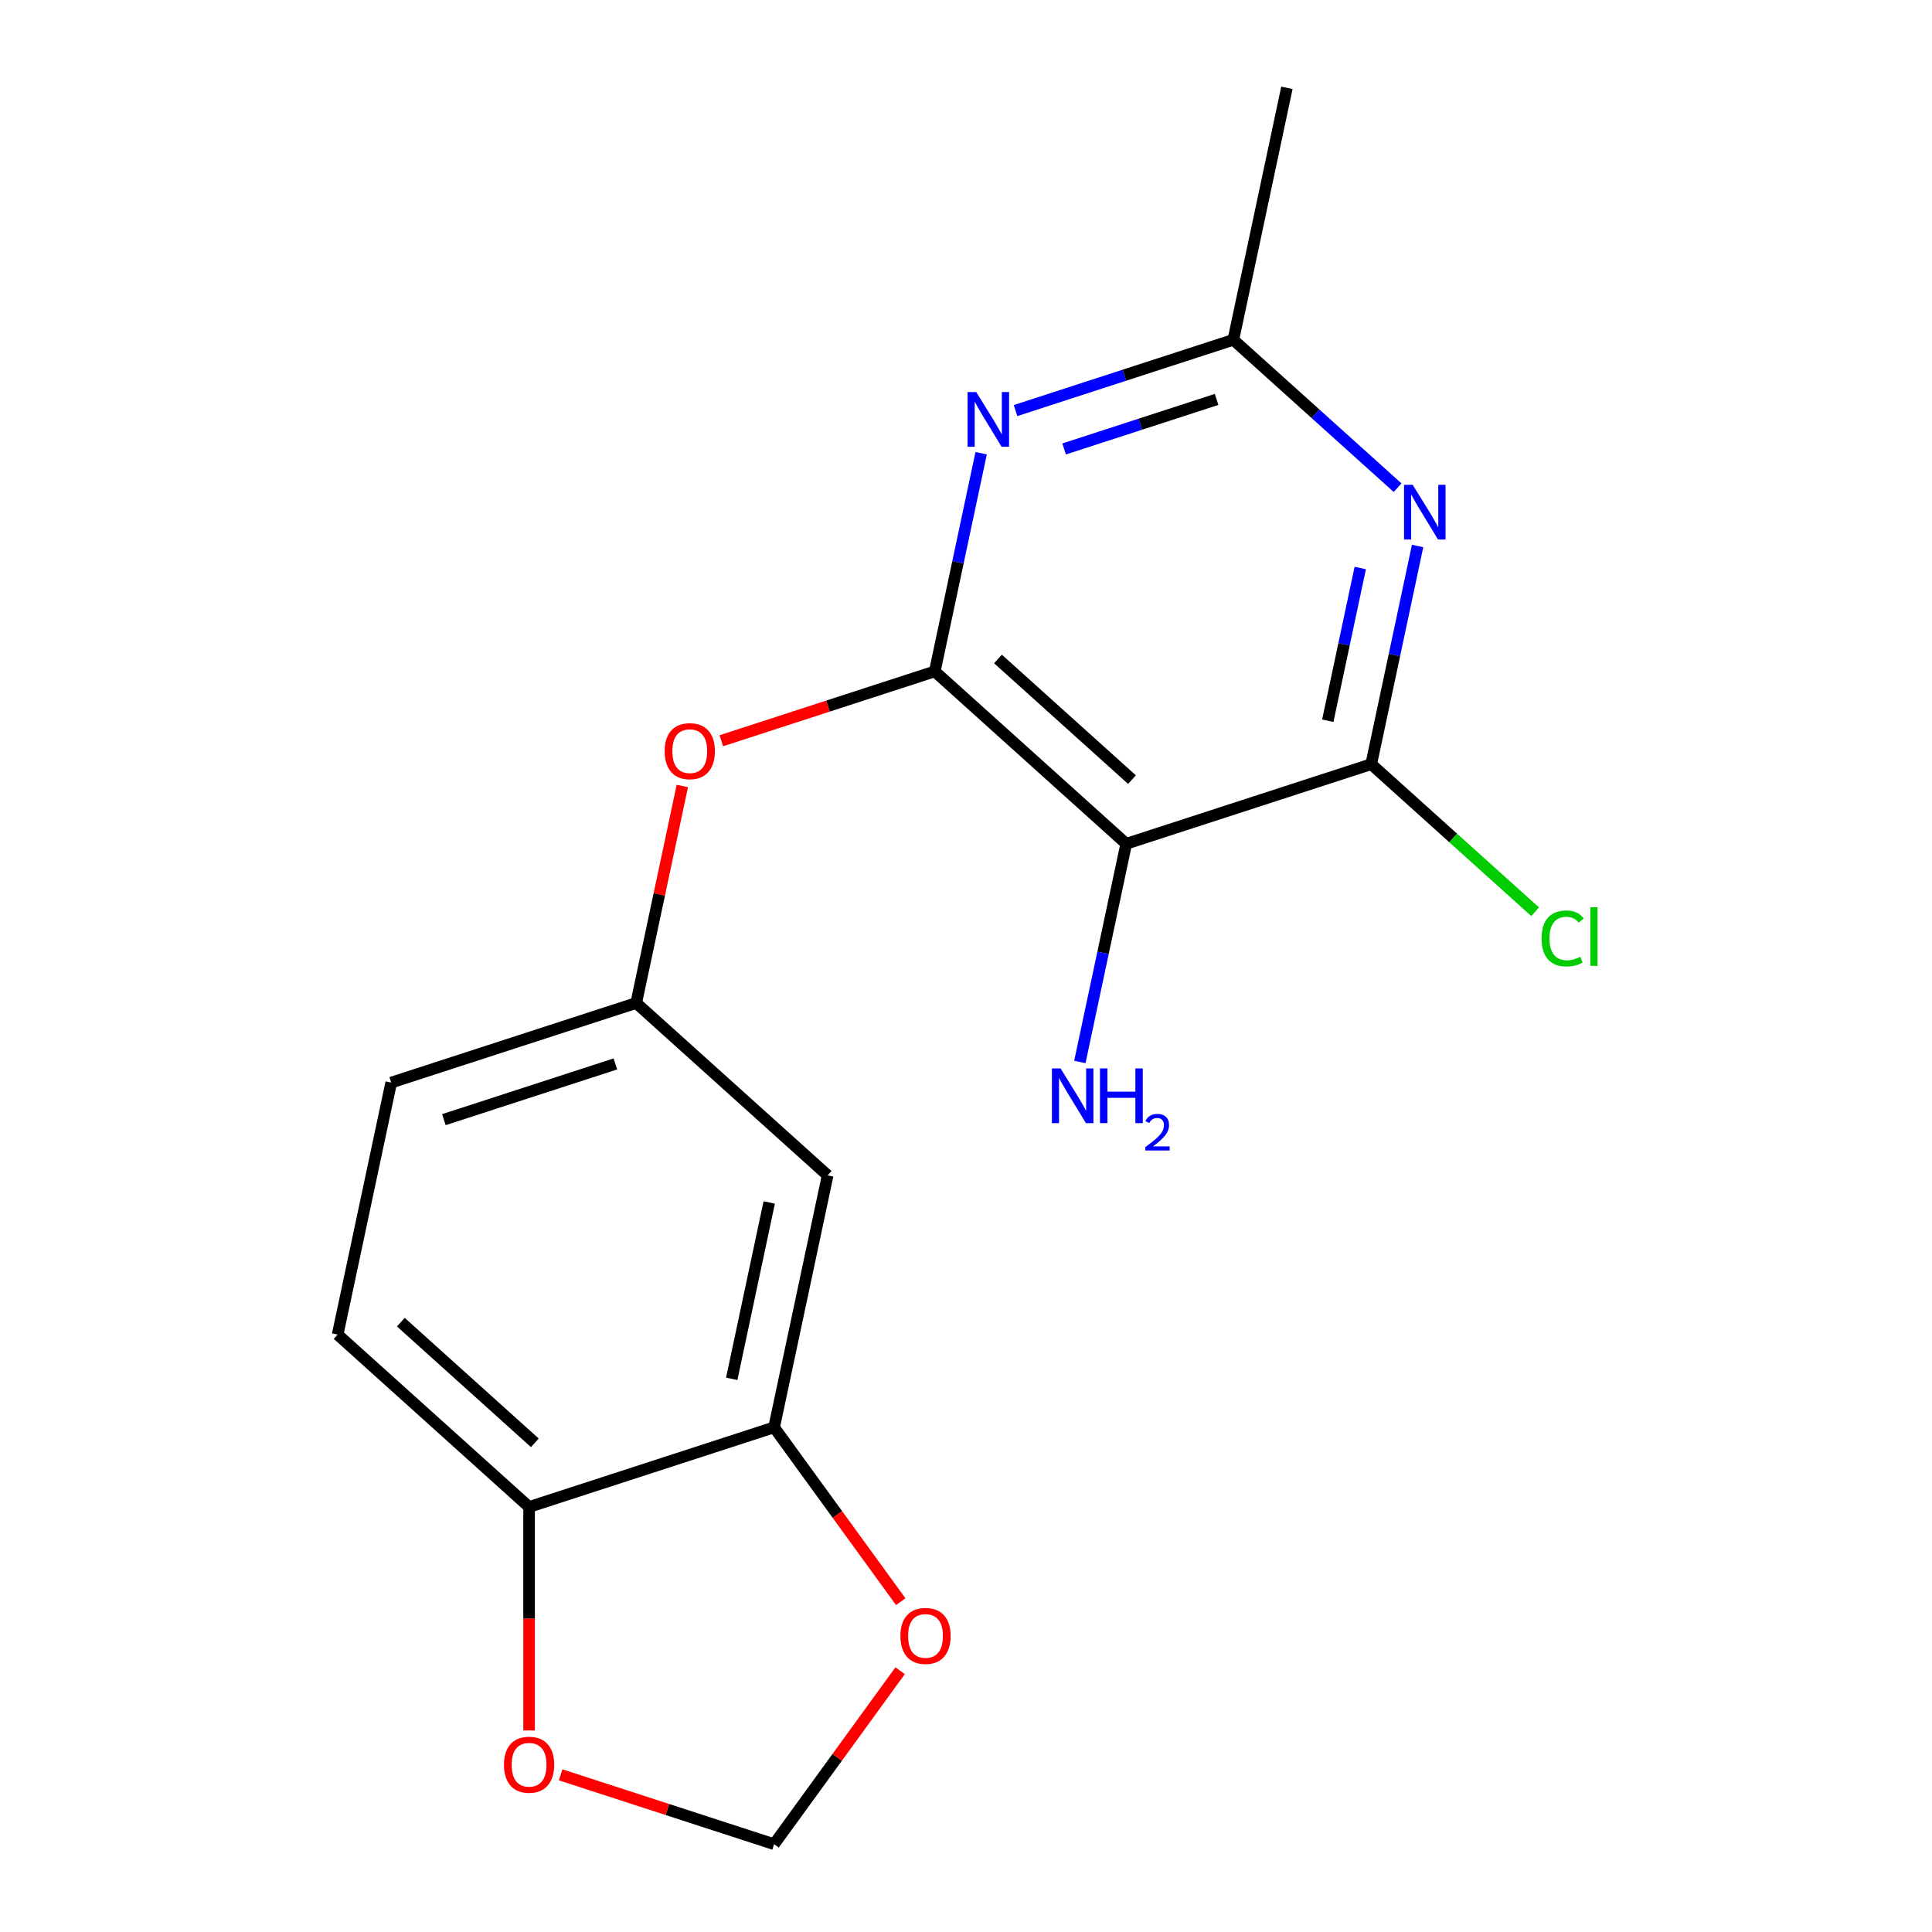 <?xml version='1.0' encoding='iso-8859-1'?>
<svg version='1.1' baseProfile='full'
              xmlns='http://www.w3.org/2000/svg'
                      xmlns:rdkit='http://www.rdkit.org/xml'
                      xmlns:xlink='http://www.w3.org/1999/xlink'
                  xml:space='preserve'
width='1000px' height='1000px' viewBox='0 0 1000 1000'>
<!-- END OF HEADER -->
<rect style='opacity:1.0;fill:#FFFFFF;stroke:none' width='1000' height='1000' x='0' y='0'> </rect>
<path class='bond-0' d='M 174.763,690.777 L 273.855,780' style='fill:none;fill-rule:evenodd;stroke:#000000;stroke-width:6px;stroke-linecap:butt;stroke-linejoin:miter;stroke-opacity:1' />
<path class='bond-0' d='M 207.471,684.342 L 276.835,746.798' style='fill:none;fill-rule:evenodd;stroke:#000000;stroke-width:6px;stroke-linecap:butt;stroke-linejoin:miter;stroke-opacity:1' />
<path class='bond-1' d='M 174.763,690.777 L 202.486,560.35' style='fill:none;fill-rule:evenodd;stroke:#000000;stroke-width:6px;stroke-linecap:butt;stroke-linejoin:miter;stroke-opacity:1' />
<path class='bond-2' d='M 373.358,383.411 L 428.598,365.462' style='fill:none;fill-rule:evenodd;stroke:#FF0000;stroke-width:6px;stroke-linecap:butt;stroke-linejoin:miter;stroke-opacity:1' />
<path class='bond-2' d='M 428.598,365.462 L 483.839,347.514' style='fill:none;fill-rule:evenodd;stroke:#000000;stroke-width:6px;stroke-linecap:butt;stroke-linejoin:miter;stroke-opacity:1' />
<path class='bond-3' d='M 353.178,406.812 L 341.24,462.979' style='fill:none;fill-rule:evenodd;stroke:#FF0000;stroke-width:6px;stroke-linecap:butt;stroke-linejoin:miter;stroke-opacity:1' />
<path class='bond-3' d='M 341.24,462.979 L 329.301,519.145' style='fill:none;fill-rule:evenodd;stroke:#000000;stroke-width:6px;stroke-linecap:butt;stroke-linejoin:miter;stroke-opacity:1' />
<path class='bond-4' d='M 202.486,560.35 L 329.301,519.145' style='fill:none;fill-rule:evenodd;stroke:#000000;stroke-width:6px;stroke-linecap:butt;stroke-linejoin:miter;stroke-opacity:1' />
<path class='bond-4' d='M 229.749,579.532 L 318.52,550.689' style='fill:none;fill-rule:evenodd;stroke:#000000;stroke-width:6px;stroke-linecap:butt;stroke-linejoin:miter;stroke-opacity:1' />
<path class='bond-5' d='M 582.931,436.736 L 483.839,347.514' style='fill:none;fill-rule:evenodd;stroke:#000000;stroke-width:6px;stroke-linecap:butt;stroke-linejoin:miter;stroke-opacity:1' />
<path class='bond-5' d='M 585.911,403.534 L 516.547,341.079' style='fill:none;fill-rule:evenodd;stroke:#000000;stroke-width:6px;stroke-linecap:butt;stroke-linejoin:miter;stroke-opacity:1' />
<path class='bond-6' d='M 582.931,436.736 L 709.745,395.531' style='fill:none;fill-rule:evenodd;stroke:#000000;stroke-width:6px;stroke-linecap:butt;stroke-linejoin:miter;stroke-opacity:1' />
<path class='bond-7' d='M 582.931,436.736 L 570.928,493.203' style='fill:none;fill-rule:evenodd;stroke:#000000;stroke-width:6px;stroke-linecap:butt;stroke-linejoin:miter;stroke-opacity:1' />
<path class='bond-7' d='M 570.928,493.203 L 558.926,549.67' style='fill:none;fill-rule:evenodd;stroke:#0000FF;stroke-width:6px;stroke-linecap:butt;stroke-linejoin:miter;stroke-opacity:1' />
<path class='bond-8' d='M 733.75,282.598 L 721.748,339.065' style='fill:none;fill-rule:evenodd;stroke:#0000FF;stroke-width:6px;stroke-linecap:butt;stroke-linejoin:miter;stroke-opacity:1' />
<path class='bond-8' d='M 721.748,339.065 L 709.745,395.531' style='fill:none;fill-rule:evenodd;stroke:#000000;stroke-width:6px;stroke-linecap:butt;stroke-linejoin:miter;stroke-opacity:1' />
<path class='bond-8' d='M 704.064,293.993 L 695.662,333.52' style='fill:none;fill-rule:evenodd;stroke:#0000FF;stroke-width:6px;stroke-linecap:butt;stroke-linejoin:miter;stroke-opacity:1' />
<path class='bond-8' d='M 695.662,333.52 L 687.261,373.047' style='fill:none;fill-rule:evenodd;stroke:#000000;stroke-width:6px;stroke-linecap:butt;stroke-linejoin:miter;stroke-opacity:1' />
<path class='bond-9' d='M 723.395,252.432 L 680.886,214.157' style='fill:none;fill-rule:evenodd;stroke:#0000FF;stroke-width:6px;stroke-linecap:butt;stroke-linejoin:miter;stroke-opacity:1' />
<path class='bond-9' d='M 680.886,214.157 L 638.377,175.882' style='fill:none;fill-rule:evenodd;stroke:#000000;stroke-width:6px;stroke-linecap:butt;stroke-linejoin:miter;stroke-opacity:1' />
<path class='bond-10' d='M 507.844,234.58 L 495.841,291.047' style='fill:none;fill-rule:evenodd;stroke:#0000FF;stroke-width:6px;stroke-linecap:butt;stroke-linejoin:miter;stroke-opacity:1' />
<path class='bond-10' d='M 495.841,291.047 L 483.839,347.514' style='fill:none;fill-rule:evenodd;stroke:#000000;stroke-width:6px;stroke-linecap:butt;stroke-linejoin:miter;stroke-opacity:1' />
<path class='bond-11' d='M 525.636,212.514 L 582.006,194.198' style='fill:none;fill-rule:evenodd;stroke:#0000FF;stroke-width:6px;stroke-linecap:butt;stroke-linejoin:miter;stroke-opacity:1' />
<path class='bond-11' d='M 582.006,194.198 L 638.377,175.882' style='fill:none;fill-rule:evenodd;stroke:#000000;stroke-width:6px;stroke-linecap:butt;stroke-linejoin:miter;stroke-opacity:1' />
<path class='bond-11' d='M 550.788,232.382 L 590.247,219.561' style='fill:none;fill-rule:evenodd;stroke:#0000FF;stroke-width:6px;stroke-linecap:butt;stroke-linejoin:miter;stroke-opacity:1' />
<path class='bond-11' d='M 590.247,219.561 L 629.707,206.739' style='fill:none;fill-rule:evenodd;stroke:#000000;stroke-width:6px;stroke-linecap:butt;stroke-linejoin:miter;stroke-opacity:1' />
<path class='bond-12' d='M 709.745,395.531 L 752.164,433.726' style='fill:none;fill-rule:evenodd;stroke:#000000;stroke-width:6px;stroke-linecap:butt;stroke-linejoin:miter;stroke-opacity:1' />
<path class='bond-12' d='M 752.164,433.726 L 794.584,471.92' style='fill:none;fill-rule:evenodd;stroke:#00CC00;stroke-width:6px;stroke-linecap:butt;stroke-linejoin:miter;stroke-opacity:1' />
<path class='bond-13' d='M 638.377,175.882 L 666.1,45.455' style='fill:none;fill-rule:evenodd;stroke:#000000;stroke-width:6px;stroke-linecap:butt;stroke-linejoin:miter;stroke-opacity:1' />
<path class='bond-14' d='M 329.301,519.145 L 428.393,608.368' style='fill:none;fill-rule:evenodd;stroke:#000000;stroke-width:6px;stroke-linecap:butt;stroke-linejoin:miter;stroke-opacity:1' />
<path class='bond-15' d='M 428.393,608.368 L 400.669,738.795' style='fill:none;fill-rule:evenodd;stroke:#000000;stroke-width:6px;stroke-linecap:butt;stroke-linejoin:miter;stroke-opacity:1' />
<path class='bond-15' d='M 398.149,622.387 L 378.742,713.686' style='fill:none;fill-rule:evenodd;stroke:#000000;stroke-width:6px;stroke-linecap:butt;stroke-linejoin:miter;stroke-opacity:1' />
<path class='bond-16' d='M 273.855,780 L 400.669,738.795' style='fill:none;fill-rule:evenodd;stroke:#000000;stroke-width:6px;stroke-linecap:butt;stroke-linejoin:miter;stroke-opacity:1' />
<path class='bond-17' d='M 273.855,780 L 273.855,837.844' style='fill:none;fill-rule:evenodd;stroke:#000000;stroke-width:6px;stroke-linecap:butt;stroke-linejoin:miter;stroke-opacity:1' />
<path class='bond-17' d='M 273.855,837.844 L 273.855,895.687' style='fill:none;fill-rule:evenodd;stroke:#FF0000;stroke-width:6px;stroke-linecap:butt;stroke-linejoin:miter;stroke-opacity:1' />
<path class='bond-18' d='M 400.669,738.795 L 433.444,783.906' style='fill:none;fill-rule:evenodd;stroke:#000000;stroke-width:6px;stroke-linecap:butt;stroke-linejoin:miter;stroke-opacity:1' />
<path class='bond-18' d='M 433.444,783.906 L 466.219,829.017' style='fill:none;fill-rule:evenodd;stroke:#FF0000;stroke-width:6px;stroke-linecap:butt;stroke-linejoin:miter;stroke-opacity:1' />
<path class='bond-19' d='M 465.9,864.764 L 433.285,909.655' style='fill:none;fill-rule:evenodd;stroke:#FF0000;stroke-width:6px;stroke-linecap:butt;stroke-linejoin:miter;stroke-opacity:1' />
<path class='bond-19' d='M 433.285,909.655 L 400.669,954.545' style='fill:none;fill-rule:evenodd;stroke:#000000;stroke-width:6px;stroke-linecap:butt;stroke-linejoin:miter;stroke-opacity:1' />
<path class='bond-20' d='M 400.669,954.545 L 345.429,936.597' style='fill:none;fill-rule:evenodd;stroke:#000000;stroke-width:6px;stroke-linecap:butt;stroke-linejoin:miter;stroke-opacity:1' />
<path class='bond-20' d='M 345.429,936.597 L 290.188,918.648' style='fill:none;fill-rule:evenodd;stroke:#FF0000;stroke-width:6px;stroke-linecap:butt;stroke-linejoin:miter;stroke-opacity:1' />
<path  class='atom-1' d='M 344.024 388.798
Q 344.024 381.998, 347.384 378.198
Q 350.744 374.398, 357.024 374.398
Q 363.304 374.398, 366.664 378.198
Q 370.024 381.998, 370.024 388.798
Q 370.024 395.678, 366.624 399.598
Q 363.224 403.478, 357.024 403.478
Q 350.784 403.478, 347.384 399.598
Q 344.024 395.718, 344.024 388.798
M 357.024 400.278
Q 361.344 400.278, 363.664 397.398
Q 366.024 394.478, 366.024 388.798
Q 366.024 383.238, 363.664 380.438
Q 361.344 377.598, 357.024 377.598
Q 352.704 377.598, 350.344 380.398
Q 348.024 383.198, 348.024 388.798
Q 348.024 394.518, 350.344 397.398
Q 352.704 400.278, 357.024 400.278
' fill='#FF0000'/>
<path  class='atom-4' d='M 731.209 250.944
L 740.489 265.944
Q 741.409 267.424, 742.889 270.104
Q 744.369 272.784, 744.449 272.944
L 744.449 250.944
L 748.209 250.944
L 748.209 279.264
L 744.329 279.264
L 734.369 262.864
Q 733.209 260.944, 731.969 258.744
Q 730.769 256.544, 730.409 255.864
L 730.409 279.264
L 726.729 279.264
L 726.729 250.944
L 731.209 250.944
' fill='#0000FF'/>
<path  class='atom-5' d='M 505.302 202.926
L 514.582 217.926
Q 515.502 219.406, 516.982 222.086
Q 518.462 224.766, 518.542 224.926
L 518.542 202.926
L 522.302 202.926
L 522.302 231.246
L 518.422 231.246
L 508.462 214.846
Q 507.302 212.926, 506.062 210.726
Q 504.862 208.526, 504.502 207.846
L 504.502 231.246
L 500.822 231.246
L 500.822 202.926
L 505.302 202.926
' fill='#0000FF'/>
<path  class='atom-9' d='M 548.947 553.003
L 558.227 568.003
Q 559.147 569.483, 560.627 572.163
Q 562.107 574.843, 562.187 575.003
L 562.187 553.003
L 565.947 553.003
L 565.947 581.323
L 562.067 581.323
L 552.107 564.923
Q 550.947 563.003, 549.707 560.803
Q 548.507 558.603, 548.147 557.923
L 548.147 581.323
L 544.467 581.323
L 544.467 553.003
L 548.947 553.003
' fill='#0000FF'/>
<path  class='atom-9' d='M 569.347 553.003
L 573.187 553.003
L 573.187 565.043
L 587.667 565.043
L 587.667 553.003
L 591.507 553.003
L 591.507 581.323
L 587.667 581.323
L 587.667 568.243
L 573.187 568.243
L 573.187 581.323
L 569.347 581.323
L 569.347 553.003
' fill='#0000FF'/>
<path  class='atom-9' d='M 592.88 580.33
Q 593.567 578.561, 595.203 577.584
Q 596.84 576.581, 599.111 576.581
Q 601.935 576.581, 603.519 578.112
Q 605.103 579.643, 605.103 582.363
Q 605.103 585.135, 603.044 587.722
Q 601.011 590.309, 596.787 593.371
L 605.42 593.371
L 605.42 595.483
L 592.827 595.483
L 592.827 593.715
Q 596.312 591.233, 598.371 589.385
Q 600.457 587.537, 601.46 585.874
Q 602.463 584.211, 602.463 582.495
Q 602.463 580.699, 601.566 579.696
Q 600.668 578.693, 599.111 578.693
Q 597.606 578.693, 596.603 579.3
Q 595.599 579.907, 594.887 581.254
L 592.88 580.33
' fill='#0000FF'/>
<path  class='atom-10' d='M 797.917 485.734
Q 797.917 478.694, 801.197 475.014
Q 804.517 471.294, 810.797 471.294
Q 816.637 471.294, 819.757 475.414
L 817.117 477.574
Q 814.837 474.574, 810.797 474.574
Q 806.517 474.574, 804.237 477.454
Q 801.997 480.294, 801.997 485.734
Q 801.997 491.334, 804.317 494.214
Q 806.677 497.094, 811.237 497.094
Q 814.357 497.094, 817.997 495.214
L 819.117 498.214
Q 817.637 499.174, 815.397 499.734
Q 813.157 500.294, 810.677 500.294
Q 804.517 500.294, 801.197 496.534
Q 797.917 492.774, 797.917 485.734
' fill='#00CC00'/>
<path  class='atom-10' d='M 823.197 469.574
L 826.877 469.574
L 826.877 499.934
L 823.197 499.934
L 823.197 469.574
' fill='#00CC00'/>
<path  class='atom-16' d='M 466.045 846.75
Q 466.045 839.95, 469.405 836.15
Q 472.765 832.35, 479.045 832.35
Q 485.325 832.35, 488.685 836.15
Q 492.045 839.95, 492.045 846.75
Q 492.045 853.63, 488.645 857.55
Q 485.245 861.43, 479.045 861.43
Q 472.805 861.43, 469.405 857.55
Q 466.045 853.67, 466.045 846.75
M 479.045 858.23
Q 483.365 858.23, 485.685 855.35
Q 488.045 852.43, 488.045 846.75
Q 488.045 841.19, 485.685 838.39
Q 483.365 835.55, 479.045 835.55
Q 474.725 835.55, 472.365 838.35
Q 470.045 841.15, 470.045 846.75
Q 470.045 852.47, 472.365 855.35
Q 474.725 858.23, 479.045 858.23
' fill='#FF0000'/>
<path  class='atom-18' d='M 260.855 913.421
Q 260.855 906.621, 264.215 902.821
Q 267.575 899.021, 273.855 899.021
Q 280.135 899.021, 283.495 902.821
Q 286.855 906.621, 286.855 913.421
Q 286.855 920.301, 283.455 924.221
Q 280.055 928.101, 273.855 928.101
Q 267.615 928.101, 264.215 924.221
Q 260.855 920.341, 260.855 913.421
M 273.855 924.901
Q 278.175 924.901, 280.495 922.021
Q 282.855 919.101, 282.855 913.421
Q 282.855 907.861, 280.495 905.061
Q 278.175 902.221, 273.855 902.221
Q 269.535 902.221, 267.175 905.021
Q 264.855 907.821, 264.855 913.421
Q 264.855 919.141, 267.175 922.021
Q 269.535 924.901, 273.855 924.901
' fill='#FF0000'/>
</svg>
